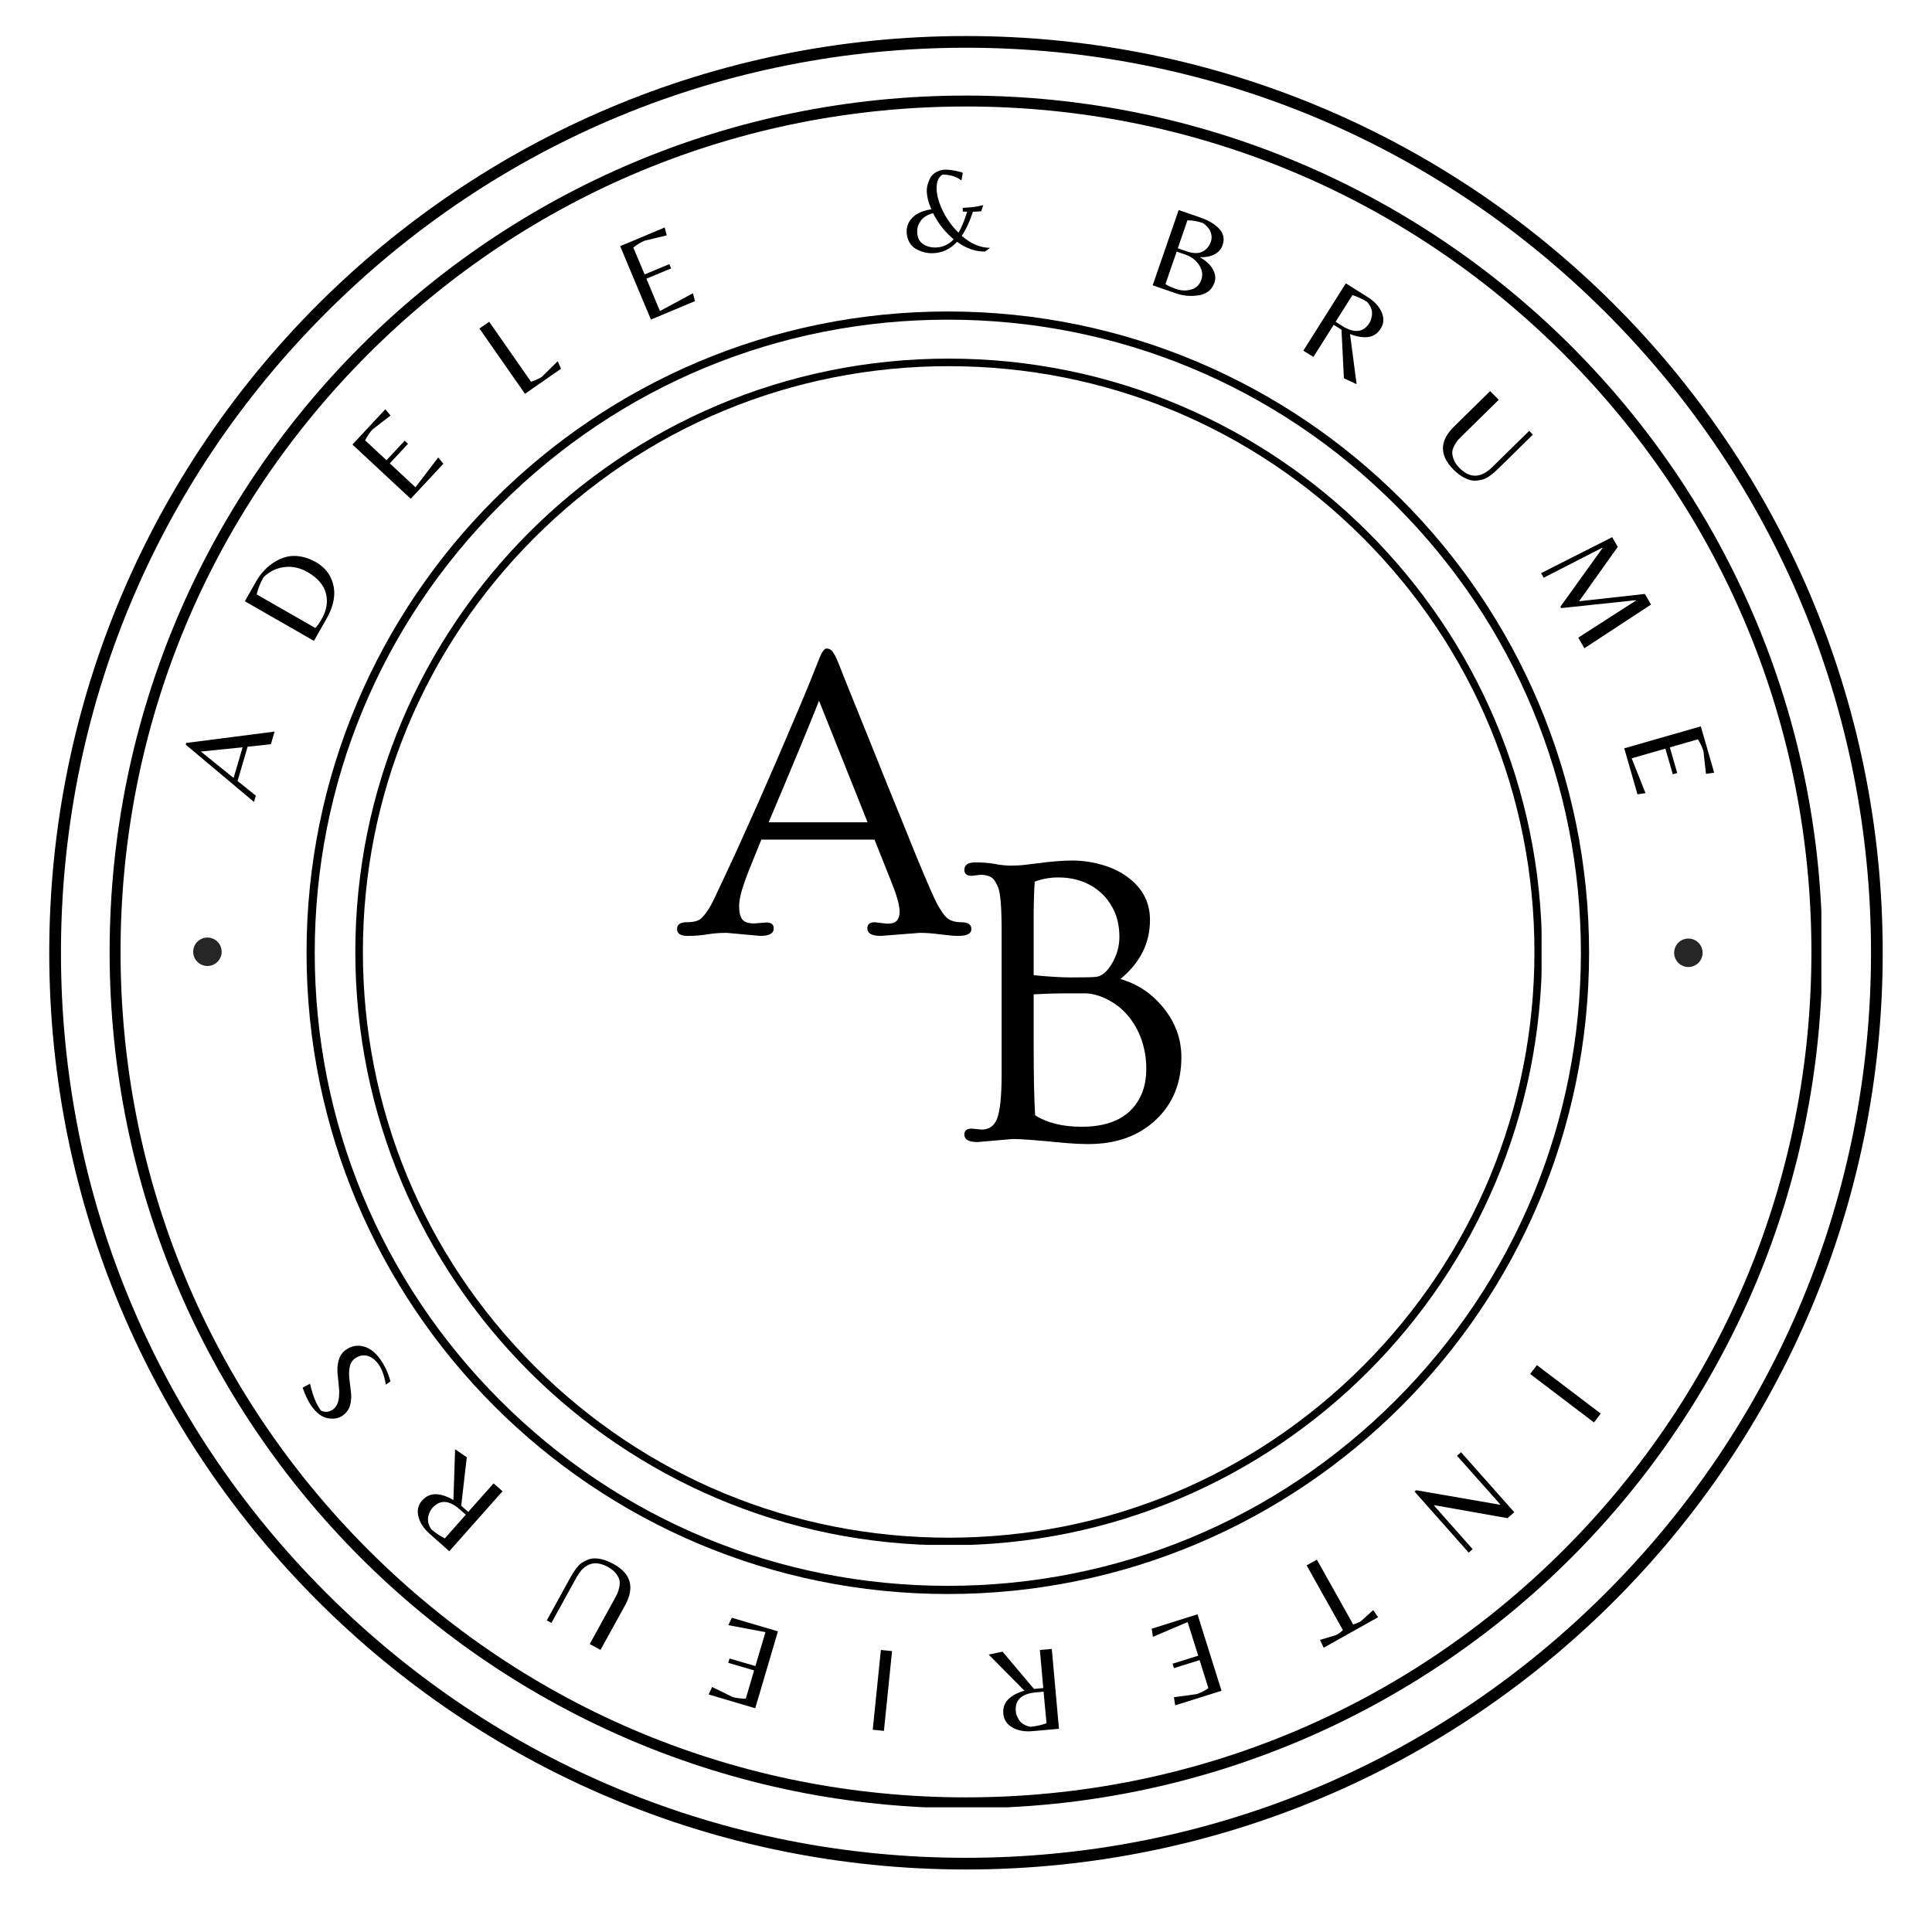<svg xmlns="http://www.w3.org/2000/svg" xmlns:xlink="http://www.w3.org/1999/xlink" width="500" viewBox="0 0 375 375" height="500" preserveAspectRatio="xMidYMid meet"><defs><g></g><clipPath id="a755829195"><path d="M 59.5 60.457 L 308.5 60.457 L 308.5 309.457 L 59.5 309.457 Z M 59.5 60.457 " clip-rule="nonzero"></path></clipPath><clipPath id="2f4836918b"><path d="M 21.277 18.551 L 353.527 18.551 L 353.527 350.801 L 21.277 350.801 Z M 21.277 18.551 " clip-rule="nonzero"></path></clipPath><clipPath id="ca42efda04"><path d="M 9.559 6.992 L 365.809 6.992 L 365.809 363 L 9.559 363 Z M 9.559 6.992 " clip-rule="nonzero"></path></clipPath><clipPath id="e08dd910b0"><path d="M 68.969 69.605 L 299.219 69.605 L 299.219 299.855 L 68.969 299.855 Z M 68.969 69.605 " clip-rule="nonzero"></path></clipPath><clipPath id="60590ad535"><path d="M 37.5 181.977 L 43.023 181.977 L 43.023 187.5 L 37.5 187.5 Z M 37.5 181.977 " clip-rule="nonzero"></path></clipPath><clipPath id="3dc7707dac"><path d="M 40.262 181.977 C 38.738 181.977 37.5 183.211 37.5 184.738 C 37.5 186.262 38.738 187.5 40.262 187.5 C 41.789 187.5 43.023 186.262 43.023 184.738 C 43.023 183.211 41.789 181.977 40.262 181.977 Z M 40.262 181.977 " clip-rule="nonzero"></path></clipPath><clipPath id="d5365ca278"><path d="M 324.949 182.172 L 330.477 182.172 L 330.477 187.695 L 324.949 187.695 Z M 324.949 182.172 " clip-rule="nonzero"></path></clipPath><clipPath id="2d18f8a716"><path d="M 327.711 182.172 C 326.188 182.172 324.949 183.406 324.949 184.934 C 324.949 186.461 326.188 187.695 327.711 187.695 C 329.238 187.695 330.477 186.461 330.477 184.934 C 330.477 183.406 329.238 182.172 327.711 182.172 Z M 327.711 182.172 " clip-rule="nonzero"></path></clipPath></defs><g clip-path="url(#a755829195)"><path fill="#000000" d="M 183.973 60.457 C 115.227 60.457 59.5 116.184 59.5 184.93 C 59.5 253.676 115.227 309.398 183.973 309.398 C 252.715 309.398 308.441 253.676 308.441 184.93 C 308.441 116.184 252.715 60.457 183.973 60.457 Z M 270.863 271.82 C 247.652 295.031 216.793 307.812 183.973 307.812 C 151.148 307.812 120.289 295.031 97.078 271.82 C 73.871 248.609 61.09 217.754 61.09 184.93 C 61.09 152.105 73.871 121.246 97.078 98.039 C 120.289 74.828 151.148 62.047 183.973 62.047 C 216.793 62.047 247.652 74.828 270.863 98.039 C 294.07 121.246 306.852 152.105 306.852 184.93 C 306.852 217.754 294.07 248.609 270.863 271.82 Z M 270.863 271.82 " fill-opacity="1" fill-rule="evenodd"></path></g><g clip-path="url(#2f4836918b)"><path fill="#000000" d="M 187.496 18.551 C 95.695 18.551 21.277 92.969 21.277 184.77 C 21.277 276.57 95.695 350.988 187.496 350.988 C 279.301 350.988 353.715 276.57 353.715 184.77 C 353.715 92.969 279.301 18.551 187.496 18.551 Z M 303.531 300.805 C 272.539 331.801 231.328 348.867 187.496 348.867 C 143.664 348.867 102.457 331.801 71.461 300.805 C 40.469 269.809 23.398 228.602 23.398 184.77 C 23.398 140.938 40.469 99.73 71.461 68.734 C 102.457 37.742 143.664 20.672 187.496 20.672 C 231.328 20.672 272.539 37.742 303.531 68.734 C 334.527 99.73 351.594 140.938 351.594 184.77 C 351.594 228.602 334.527 269.809 303.531 300.805 Z M 303.531 300.805 " fill-opacity="1" fill-rule="evenodd"></path></g><g fill="#000000" fill-opacity="1"><g transform="translate(49.234, 155.875)"><g><path d="M 0.062 -0.219 L -13.172 -11.328 L -13.078 -11.672 L 4.062 -13.875 L 3.344 -11.422 L -1.172 -10.938 L -3.125 -4.281 L 0.422 -1.438 Z M -3.891 -4.875 L -2.141 -10.828 L -10.25 -10 Z M -3.891 -4.875 "></path></g></g></g><g fill="#000000" fill-opacity="1"><g transform="translate(59.885, 126.203)"><g><path d="M 1.047 -1.812 L -12.359 -9.5 L -10.172 -13.344 C -9.254 -14.938 -8.094 -16.176 -6.688 -17.062 C -5.938 -17.551 -5.148 -17.898 -4.328 -18.109 C -3.516 -18.328 -2.609 -18.359 -1.609 -18.203 C -0.617 -18.047 0.375 -17.688 1.375 -17.125 C 2.812 -16.301 3.812 -15.238 4.375 -13.938 C 5.438 -11.594 5.129 -8.957 3.453 -6.031 Z M 2.531 -6.016 C 3.52 -7.734 3.801 -9.406 3.375 -11.031 C 2.957 -12.656 1.77 -14.031 -0.188 -15.156 C -1.695 -16.02 -3.219 -16.344 -4.75 -16.125 C -6.289 -15.914 -7.617 -15.258 -8.734 -14.156 C -9.398 -12.977 -9.844 -11.867 -10.062 -10.828 L 1.312 -4.312 C 1.688 -4.664 2.094 -5.234 2.531 -6.016 Z M 2.531 -6.016 "></path></g></g></g><g fill="#000000" fill-opacity="1"><g transform="translate(78.3, 98.347)"><g><path d="M 1.422 -1.531 L -9.891 -12.062 L -3.5 -18.922 L -2.5 -17.688 L -5.984 -15 C -6.504 -14.438 -6.988 -13.727 -7.438 -12.875 L -3.281 -9.016 L 0.25 -12.812 L 0.891 -12.203 L -2.641 -8.406 L 2.344 -3.766 L 6.766 -9.562 L 7.75 -8.328 Z M 1.422 -1.531 "></path></g></g></g><g fill="#000000" fill-opacity="1"><g transform="translate(100.182, 77.641)"><g><path d="M 1.719 -1.203 L -7.125 -13.875 L -5.234 -15.188 L 2.891 -3.547 C 3.816 -3.859 4.516 -4.176 4.984 -4.5 L 8.062 -7.516 L 8.719 -6.078 Z M 1.719 -1.203 "></path></g></g></g><g fill="#000000" fill-opacity="1"><g transform="translate(124.406, 62.842)"><g><path d="M 1.938 -0.812 L -4.031 -15.062 L 4.609 -18.688 L 5 -17.156 L 0.719 -16.125 C 0.008 -15.832 -0.723 -15.391 -1.484 -14.797 L 0.719 -9.578 L 5.516 -11.578 L 5.859 -10.75 L 1.062 -8.75 L 3.688 -2.469 L 10.094 -5.922 L 10.484 -4.391 Z M 1.938 -0.812 "></path></g></g></g><g fill="#000000" fill-opacity="1"><g transform="translate(153.031, 53.028)"><g></g></g></g><g fill="#000000" fill-opacity="1"><g transform="translate(175.995, 49.777)"><g></g></g></g><g fill="#000000" fill-opacity="1"><g transform="translate(199.179, 50.416)"><g></g></g></g><g fill="#000000" fill-opacity="1"><g transform="translate(221.749, 54.694)"><g><path d="M 1.984 0.688 L 7.031 -13.922 L 11.203 -12.484 C 12.898 -11.898 14.148 -11.145 14.953 -10.219 C 15.754 -9.301 15.957 -8.273 15.562 -7.141 C 15.281 -6.328 14.75 -5.719 13.969 -5.312 C 13.195 -4.914 12.254 -4.734 11.141 -4.766 C 12.391 -4.055 13.242 -3.254 13.703 -2.359 C 14.16 -1.473 14.254 -0.645 13.984 0.125 C 13.723 0.906 13.297 1.504 12.703 1.922 C 12.109 2.336 11.453 2.582 10.734 2.656 C 9.266 2.852 7.879 2.723 6.578 2.266 Z M 6.859 -6.5 L 8.453 -5.953 C 9.785 -5.484 10.844 -5.445 11.625 -5.844 C 12.414 -6.238 12.969 -6.883 13.281 -7.781 C 13.488 -8.395 13.473 -9.016 13.234 -9.641 C 13.004 -10.273 12.516 -10.859 11.766 -11.391 C 10.766 -11.742 9.754 -11.926 8.734 -11.938 Z M 6.641 -5.859 L 4.469 0.438 C 4.883 0.75 5.582 1.07 6.562 1.406 C 7.551 1.75 8.523 1.781 9.484 1.5 C 10.441 1.219 11.086 0.594 11.422 -0.375 C 11.754 -1.344 11.613 -2.301 11 -3.25 C 10.383 -4.195 9.488 -4.875 8.312 -5.281 Z M 6.641 -5.859 "></path></g></g></g><g fill="#000000" fill-opacity="1"><g transform="translate(251.21, 66.935)"><g><path d="M 7.656 -3.891 L 3.719 2.344 L 1.766 1.125 L 10.016 -11.938 L 14.281 -9.25 C 15.613 -8.406 16.516 -7.422 16.984 -6.297 C 17.461 -5.172 17.395 -4.125 16.781 -3.156 C 16.176 -2.188 15.359 -1.641 14.328 -1.516 C 13.297 -1.391 12.129 -1.582 10.828 -2.094 L 12.109 7.641 L 9.641 6.484 L 9.172 -2.938 Z M 8.031 -4.484 L 9.281 -3.688 C 11.645 -2.195 13.414 -2.383 14.594 -4.25 C 14.789 -4.57 14.938 -4.977 15.031 -5.469 C 15.258 -6.477 14.969 -7.43 14.156 -8.328 C 13.25 -8.898 12.297 -9.344 11.297 -9.656 Z M 8.031 -4.484 "></path></g></g></g><g fill="#000000" fill-opacity="1"><g transform="translate(276.984, 85.49)"><g><path d="M 20.547 -1.125 L 13.781 5.516 C 12.75 6.523 11.859 7.18 11.109 7.484 C 10.773 7.609 10.359 7.703 9.859 7.766 C 9.359 7.836 8.879 7.816 8.422 7.703 C 7.266 7.391 6.148 6.688 5.078 5.594 C 2.367 2.832 2.43 0.062 5.266 -2.719 L 12.25 -9.578 L 13.922 -7.891 L 6.812 -0.906 C 6.488 -0.594 6.227 -0.328 6.031 -0.109 C 5.844 0.098 5.617 0.43 5.359 0.891 C 5.098 1.359 4.945 1.789 4.906 2.188 C 4.875 2.594 4.957 3.078 5.156 3.641 C 5.363 4.211 5.734 4.77 6.266 5.312 C 8.305 7.395 10.441 7.348 12.672 5.172 L 19.828 -1.859 Z M 20.547 -1.125 "></path></g></g></g><g fill="#000000" fill-opacity="1"><g transform="translate(298.15, 109.594)"><g><path d="M 8.344 7.109 L 21.125 5.688 L 22.312 7.75 L 9.375 16.234 L 8.188 14.172 L 19.375 6.984 L 19.328 6.906 L 4.875 8.438 L 4.719 8.172 L 12.891 -3.203 L 12.844 -3.281 L 1.469 2.547 L 0.969 1.656 L 14.766 -5.328 L 15.859 -3.453 Z M 8.344 7.109 "></path></g></g></g><g fill="#000000" fill-opacity="1"><g transform="translate(314.69, 143.233)"><g><path d="M 0.578 2.016 L 15.438 -2.25 L 18.031 6.75 L 16.438 6.969 L 15.953 2.594 C 15.742 1.863 15.383 1.086 14.875 0.266 L 9.422 1.828 L 10.859 6.812 L 10 7.062 L 8.562 2.078 L 2.016 3.953 L 4.703 10.719 L 3.141 10.938 Z M 0.578 2.016 "></path></g></g></g><g fill="#000000" fill-opacity="1"><g transform="translate(299.592, 263.281)"><g><path d="M 9.797 12.812 L -2.594 3.406 L -1.281 1.688 L 11.109 11.094 Z M 9.797 12.812 "></path></g></g></g><g fill="#000000" fill-opacity="1"><g transform="translate(285.165, 280.471)"><g><path d="M -10.594 9.047 L -10.281 8.781 L 5.969 11.594 L 6.031 11.531 L -2.359 2.094 L -1.578 1.406 L 8.75 13.047 L 7.438 14.203 L -6.75 11.688 L -6.828 11.75 L 0.672 20.219 L -0.094 20.891 Z M -10.594 9.047 "></path></g></g></g><g fill="#000000" fill-opacity="1"><g transform="translate(260.085, 300.209)"><g><path d="M -6.469 3.625 L -4.484 2.516 L 2.562 15.094 C 3.082 14.945 3.578 14.742 4.047 14.484 L 6.453 12.312 L 7.406 13.688 L -3.156 19.609 L -3.875 18.094 L -0.734 17.156 C -0.266 16.895 0.172 16.578 0.578 16.203 Z M -6.469 3.625 "></path></g></g></g><g fill="#000000" fill-opacity="1"><g transform="translate(234.453, 312.709)"><g><path d="M -2.016 0.625 L 2.641 15.469 L -6.344 18.297 L -6.594 16.719 L -2.219 16.125 C -1.477 15.895 -0.707 15.508 0.094 14.969 L -1.609 9.516 L -6.594 11.078 L -6.859 10.219 L -1.875 8.656 L -3.938 2.125 L -10.672 5 L -10.906 3.422 Z M -2.016 0.625 "></path></g></g></g><g fill="#000000" fill-opacity="1"><g transform="translate(206.247, 319.869)"><g><path d="M -3.75 7.781 L -4.406 0.391 L -2.094 0.188 L -0.703 15.688 L -5.766 16.141 C -7.348 16.285 -8.672 16.051 -9.734 15.438 C -10.805 14.82 -11.395 13.938 -11.5 12.781 C -11.602 11.633 -11.281 10.691 -10.531 9.953 C -9.781 9.223 -8.738 8.672 -7.406 8.297 L -14.344 1.281 L -11.656 0.719 L -5.547 7.953 Z M -3.688 8.484 L -5.172 8.625 C -7.984 8.875 -9.285 10.109 -9.078 12.328 C -9.047 12.703 -8.914 13.113 -8.688 13.562 C -8.25 14.508 -7.426 15.086 -6.219 15.297 C -5.156 15.203 -4.125 14.973 -3.125 14.609 Z M -3.688 8.484 "></path></g></g></g><g fill="#000000" fill-opacity="1"><g transform="translate(175.242, 320.697)"><g><path d="M -5.844 15.047 L -4.266 -0.438 L -2.094 -0.219 L -3.672 15.266 Z M -5.844 15.047 "></path></g></g></g><g fill="#000000" fill-opacity="1"><g transform="translate(153.012, 317.24)"><g><path d="M -2.016 -0.594 L -6.422 14.328 L -15.469 11.656 L -14.797 10.203 L -10.828 12.141 C -10.086 12.359 -9.227 12.469 -8.25 12.469 L -6.641 6.984 L -11.656 5.516 L -11.406 4.672 L -6.391 6.141 L -4.438 -0.438 L -11.641 -1.797 L -10.969 -3.234 Z M -2.016 -0.594 "></path></g></g></g><g fill="#000000" fill-opacity="1"><g transform="translate(125.606, 307.481)"><g><path d="M -19.469 7.031 L -14.875 -1.328 C -14.164 -2.598 -13.5 -3.488 -12.875 -4 C -12.602 -4.207 -12.227 -4.422 -11.75 -4.641 C -11.281 -4.859 -10.812 -4.977 -10.344 -5 C -9.145 -5.02 -7.867 -4.656 -6.516 -3.906 C -3.109 -2.039 -2.367 0.641 -4.297 4.141 L -9.047 12.766 L -11.141 11.625 L -6.297 2.828 C -6.086 2.441 -5.922 2.117 -5.797 1.859 C -5.672 1.598 -5.547 1.203 -5.422 0.672 C -5.305 0.148 -5.285 -0.305 -5.359 -0.703 C -5.43 -1.098 -5.648 -1.539 -6.016 -2.031 C -6.391 -2.52 -6.914 -2.953 -7.594 -3.328 C -10.156 -4.734 -12.191 -4.062 -13.703 -1.312 L -18.578 7.531 Z M -19.469 7.031 "></path></g></g></g><g fill="#000000" fill-opacity="1"><g transform="translate(99.116, 290.858)"><g><path d="M -8.234 2.609 L -3.312 -2.938 L -1.578 -1.406 L -11.906 10.234 L -15.703 6.875 C -16.891 5.82 -17.625 4.691 -17.906 3.484 C -18.195 2.285 -17.957 1.254 -17.188 0.391 C -16.426 -0.461 -15.52 -0.867 -14.469 -0.828 C -13.426 -0.797 -12.305 -0.414 -11.109 0.312 L -10.781 -9.562 L -8.516 -8 L -9.594 1.406 Z M -8.703 3.141 L -9.828 2.156 C -11.93 0.281 -13.723 0.176 -15.203 1.844 C -15.453 2.125 -15.664 2.504 -15.844 2.984 C -16.227 3.961 -16.082 4.957 -15.406 5.969 C -14.613 6.676 -13.738 7.27 -12.781 7.75 Z M -8.703 3.141 "></path></g></g></g><g fill="#000000" fill-opacity="1"><g transform="translate(77.254, 269.053)"><g><path d="M -12.625 4.516 C -12.07 4.109 -11.719 3.516 -11.562 2.734 C -11.406 1.953 -11.375 1.113 -11.469 0.219 C -11.562 -0.664 -11.648 -1.555 -11.734 -2.453 C -11.816 -3.348 -11.742 -4.207 -11.516 -5.031 C -11.285 -5.863 -10.848 -6.52 -10.203 -7 C -9.148 -7.77 -8.016 -8.016 -6.797 -7.734 C -5.586 -7.453 -4.504 -6.66 -3.547 -5.359 C -2.598 -4.055 -1.906 -2.582 -1.469 -0.938 L -2.359 -0.297 C -2.66 -2.035 -3.141 -3.359 -3.797 -4.266 C -4.461 -5.172 -5.203 -5.719 -6.016 -5.906 C -6.828 -6.094 -7.625 -5.906 -8.406 -5.344 C -8.938 -4.945 -9.266 -4.379 -9.391 -3.641 C -9.523 -2.898 -9.535 -2.113 -9.422 -1.281 C -9.316 -0.457 -9.219 0.375 -9.125 1.219 C -9.031 2.062 -9.086 2.883 -9.297 3.688 C -9.516 4.488 -9.992 5.16 -10.734 5.703 C -11.484 6.242 -12.426 6.422 -13.562 6.234 C -14.707 6.047 -15.758 5.289 -16.719 3.969 C -17.352 3.113 -17.953 1.891 -18.516 0.297 L -17.078 -0.469 C -16.566 1.781 -15.867 3.508 -14.984 4.719 C -14.18 5.133 -13.395 5.066 -12.625 4.516 Z M -12.625 4.516 "></path></g></g></g><g fill="#000000" fill-opacity="1"><g transform="translate(174.996, 48.838)"><g><path d="M 5.875 0.312 C 4.781 0.312 3.727 0.02 2.719 -0.562 C 2.207 -0.863 1.789 -1.305 1.469 -1.891 C 1.145 -2.473 0.984 -3.16 0.984 -3.953 C 0.984 -4.984 1.379 -5.883 2.172 -6.656 C 2.961 -7.438 4.164 -7.957 5.781 -8.219 C 5.188 -9.551 4.891 -10.773 4.891 -11.891 C 4.891 -12.566 5.094 -13.332 5.5 -14.188 C 5.727 -14.676 6.125 -15.082 6.688 -15.406 C 7.258 -15.738 7.844 -15.906 8.438 -15.906 C 9.031 -15.906 9.66 -15.844 10.328 -15.719 C 11.004 -15.594 11.52 -15.453 11.875 -15.297 L 11.625 -13.812 C 10.625 -14.57 9.391 -14.953 7.922 -14.953 C 7.172 -14.461 6.797 -13.586 6.797 -12.328 C 6.797 -11.078 7.176 -9.645 7.938 -8.031 C 8.707 -6.414 9.742 -4.961 11.047 -3.672 C 11.598 -4.555 12.16 -5.914 12.734 -7.75 C 12.328 -7.75 12.039 -7.758 11.875 -7.781 L 11.875 -8.5 C 13.445 -8.551 14.773 -8.727 15.859 -9.031 L 15.469 -7.844 C 15.188 -7.801 14.645 -7.766 13.844 -7.734 C 13.219 -5.816 12.492 -4.258 11.672 -3.062 C 13.461 -1.508 15.297 -0.734 17.172 -0.734 L 16.172 0 C 14.316 0 12.516 -0.633 10.766 -1.906 C 9.398 -0.426 7.77 0.312 5.875 0.312 Z M 6.562 -0.797 C 7.914 -0.797 9.102 -1.328 10.125 -2.391 C 8.445 -3.773 7.109 -5.469 6.109 -7.469 C 5.047 -7.176 4.266 -6.703 3.766 -6.047 C 3.273 -5.398 3.031 -4.703 3.031 -3.953 C 3.031 -2.867 3.363 -2.07 4.031 -1.562 C 4.695 -1.051 5.539 -0.797 6.562 -0.797 Z M 6.562 -0.797 "></path></g></g></g><g fill="#000000" fill-opacity="1"><g transform="translate(132.212, 181.066)"><g><path d="M 8.828 0 C 7.484 0 6.223 0.098 5.047 0.297 C 3.867 0.492 2.598 0.594 1.234 0.594 C -0.117 0.594 -0.797 0.148 -0.797 -0.734 C -0.797 -1.617 -0.176 -2.062 1.062 -2.062 C 2.363 -2.062 3.289 -2.297 3.844 -2.766 C 4.738 -3.586 5.617 -4.922 6.484 -6.766 C 7.359 -8.617 8.172 -10.348 8.922 -11.953 C 9.68 -13.566 10.547 -15.445 11.516 -17.594 C 12.492 -19.75 13.57 -22.148 14.75 -24.797 C 15.926 -27.453 17.16 -30.27 18.453 -33.25 C 21.828 -41.094 24.055 -46.363 25.141 -49.062 C 26.223 -51.77 26.82 -53.27 26.938 -53.562 C 27.062 -53.852 27.188 -54.117 27.312 -54.359 C 27.656 -54.91 27.945 -55.188 28.188 -55.188 C 28.426 -55.188 28.625 -55.148 28.781 -55.078 C 28.938 -55.016 29.109 -54.895 29.297 -54.719 C 29.691 -54.207 30.086 -53.457 30.484 -52.469 C 30.879 -51.477 31.41 -50.141 32.078 -48.453 C 32.754 -46.766 33.523 -44.852 34.391 -42.719 C 35.266 -40.582 36.191 -38.285 37.172 -35.828 C 38.148 -33.367 39.133 -30.922 40.125 -28.484 C 41.113 -26.047 42.078 -23.676 43.016 -21.375 C 43.953 -19.082 44.789 -17.008 45.531 -15.156 C 47.801 -9.645 49.25 -6.348 49.875 -5.266 C 50.508 -4.18 51.039 -3.43 51.469 -3.016 C 52.125 -2.379 53.098 -2.062 54.391 -2.062 C 55.68 -2.062 56.328 -1.617 56.328 -0.734 C 56.328 0.148 55.5 0.594 53.844 0.594 C 53.125 0.594 52.508 0.555 52 0.484 C 51.488 0.422 50.969 0.363 50.438 0.312 C 48.906 0.102 47.547 0 46.359 0 L 38.719 0.594 C 37 0.594 36.141 0.102 36.141 -0.875 C 36.141 -1.664 36.613 -2.062 37.562 -2.062 L 39.938 -1.781 C 40.945 -1.781 41.609 -2 41.922 -2.438 C 42.242 -2.875 42.406 -3.422 42.406 -4.078 C 42.406 -5.316 41.875 -7.242 40.812 -9.859 L 37.531 -18.094 L 15.562 -18.094 C 14.926 -16.508 14.336 -15.055 13.797 -13.734 C 13.254 -12.422 12.758 -11.141 12.312 -9.891 C 11.602 -7.891 11.25 -6.312 11.25 -5.156 C 11.25 -4.008 11.453 -3.164 11.859 -2.625 C 12.266 -2.094 13.035 -1.828 14.172 -1.828 L 16.547 -2.016 C 17.492 -2.016 17.969 -1.633 17.969 -0.875 C 17.969 0.102 17.113 0.594 15.406 0.594 Z M 36.188 -21.453 L 26.766 -45.047 C 24.941 -40.43 21.68 -32.566 16.984 -21.453 Z M 36.188 -21.453 "></path></g></g></g><g fill="#000000" fill-opacity="1"><g transform="translate(184.602, 221.078)"><g><path d="M 5.141 0.594 C 3.43 0.594 2.578 0.102 2.578 -0.875 C 2.578 -1.633 3.051 -2.016 4 -2.016 L 5.938 -1.828 C 7.363 -1.828 8.352 -2.508 8.906 -3.875 C 9.508 -5.406 9.812 -8.297 9.812 -12.547 L 9.812 -40.5 C 9.812 -44.938 9.586 -47.707 9.141 -48.812 C 8.691 -49.926 8.203 -50.613 7.672 -50.875 C 7.148 -51.145 6.492 -51.281 5.703 -51.281 L 4 -51.078 C 3.051 -51.078 2.578 -51.461 2.578 -52.234 C 2.578 -53.203 3.301 -53.688 4.75 -53.688 C 6.195 -53.688 7.461 -53.582 8.547 -53.375 C 9.629 -53.164 10.664 -53.062 11.656 -53.062 C 12.645 -53.062 13.547 -53.113 14.359 -53.219 C 15.18 -53.32 16.047 -53.426 16.953 -53.531 C 19.484 -53.875 21.695 -54.047 23.594 -54.047 C 25.5 -54.047 27.406 -53.77 29.312 -53.219 C 31.227 -52.664 32.875 -51.875 34.25 -50.844 C 37.156 -48.707 38.609 -45.938 38.609 -42.531 C 38.609 -38.008 36.691 -34.18 32.859 -31.047 C 36.16 -30.117 38.938 -28.27 41.188 -25.5 C 43.531 -22.625 44.703 -19.414 44.703 -15.875 C 44.703 -10.863 43.039 -6.801 39.719 -3.688 C 36.383 -0.57 32.031 0.984 26.656 0.984 C 24.957 0.984 22.988 0.867 20.75 0.641 C 16.395 0.211 13.461 0 11.953 0 Z M 16.031 -31.797 C 18.988 -31.504 21.395 -31.359 23.25 -31.359 C 25.914 -31.359 27.551 -31.395 28.156 -31.469 C 28.758 -31.551 29.312 -31.816 29.812 -32.266 C 30.312 -32.711 30.773 -33.297 31.203 -34.016 C 32.18 -35.648 32.672 -37.391 32.672 -39.234 C 32.672 -41.086 32.352 -42.719 31.719 -44.125 C 31.082 -45.539 30.223 -46.75 29.141 -47.75 C 26.922 -49.758 24.133 -50.766 20.781 -50.766 C 19.176 -50.766 17.66 -50.488 16.234 -49.938 C 16.148 -48.613 16.102 -47.613 16.094 -46.938 C 16.082 -46.27 16.066 -45.672 16.047 -45.141 C 16.035 -44.609 16.031 -44.133 16.031 -43.719 Z M 34.5 -23.734 C 33.406 -25.098 32.062 -26.191 30.469 -27.016 C 28.875 -27.848 27.363 -28.266 25.938 -28.266 L 21.625 -28.266 C 20.145 -28.266 18.281 -28.203 16.031 -28.078 L 16.031 -18.25 C 16.031 -12.344 16.125 -7.789 16.312 -4.594 C 18.664 -3.113 21.688 -2.375 25.375 -2.375 C 31.27 -2.375 35.141 -4.488 36.984 -8.719 C 37.586 -10.133 37.891 -11.785 37.891 -13.672 C 37.891 -15.566 37.598 -17.379 37.016 -19.109 C 36.441 -20.836 35.602 -22.379 34.5 -23.734 Z M 34.5 -23.734 "></path></g></g></g><g clip-path="url(#ca42efda04)"><path fill="#000000" d="M 187.496 6.992 C 89.223 6.992 9.559 86.656 9.559 184.93 C 9.559 283.207 89.223 362.867 187.496 362.867 C 285.773 362.867 365.434 283.207 365.434 184.93 C 365.434 86.656 285.773 6.992 187.496 6.992 Z M 311.711 309.145 C 278.531 342.324 234.418 360.598 187.496 360.598 C 140.574 360.598 96.461 342.324 63.281 309.145 C 30.102 275.965 11.832 231.852 11.832 184.93 C 11.832 138.008 30.102 93.895 63.281 60.715 C 96.461 27.535 140.574 9.266 187.496 9.266 C 234.418 9.266 278.531 27.535 311.711 60.715 C 344.891 93.895 363.164 138.008 363.164 184.93 C 363.164 231.852 344.891 275.965 311.711 309.145 Z M 311.711 309.145 " fill-opacity="1" fill-rule="evenodd"></path></g><g clip-path="url(#e08dd910b0)"><path fill="#000000" d="M 184.133 69.605 C 120.527 69.605 68.969 121.164 68.969 184.77 C 68.969 248.375 120.527 299.938 184.133 299.938 C 247.742 299.938 299.301 248.375 299.301 184.77 C 299.301 121.164 247.742 69.605 184.133 69.605 Z M 264.531 265.168 C 243.055 286.641 214.504 298.465 184.133 298.465 C 153.766 298.465 125.215 286.641 103.738 265.168 C 82.266 243.691 70.438 215.141 70.438 184.77 C 70.438 154.402 82.266 125.852 103.738 104.375 C 125.215 82.898 153.766 71.074 184.133 71.074 C 214.504 71.074 243.055 82.898 264.531 104.375 C 286.004 125.852 297.832 154.402 297.832 184.77 C 297.832 215.141 286.004 243.691 264.531 265.168 Z M 264.531 265.168 " fill-opacity="1" fill-rule="evenodd"></path></g><g clip-path="url(#60590ad535)"><g clip-path="url(#3dc7707dac)"><path fill="#262626" d="M 37.5 181.977 L 43.023 181.977 L 43.023 187.5 L 37.5 187.5 Z M 37.5 181.977 " fill-opacity="1" fill-rule="nonzero"></path></g></g><g clip-path="url(#d5365ca278)"><g clip-path="url(#2d18f8a716)"><path fill="#262626" d="M 324.949 182.172 L 330.477 182.172 L 330.477 187.695 L 324.949 187.695 Z M 324.949 182.172 " fill-opacity="1" fill-rule="nonzero"></path></g></g></svg>